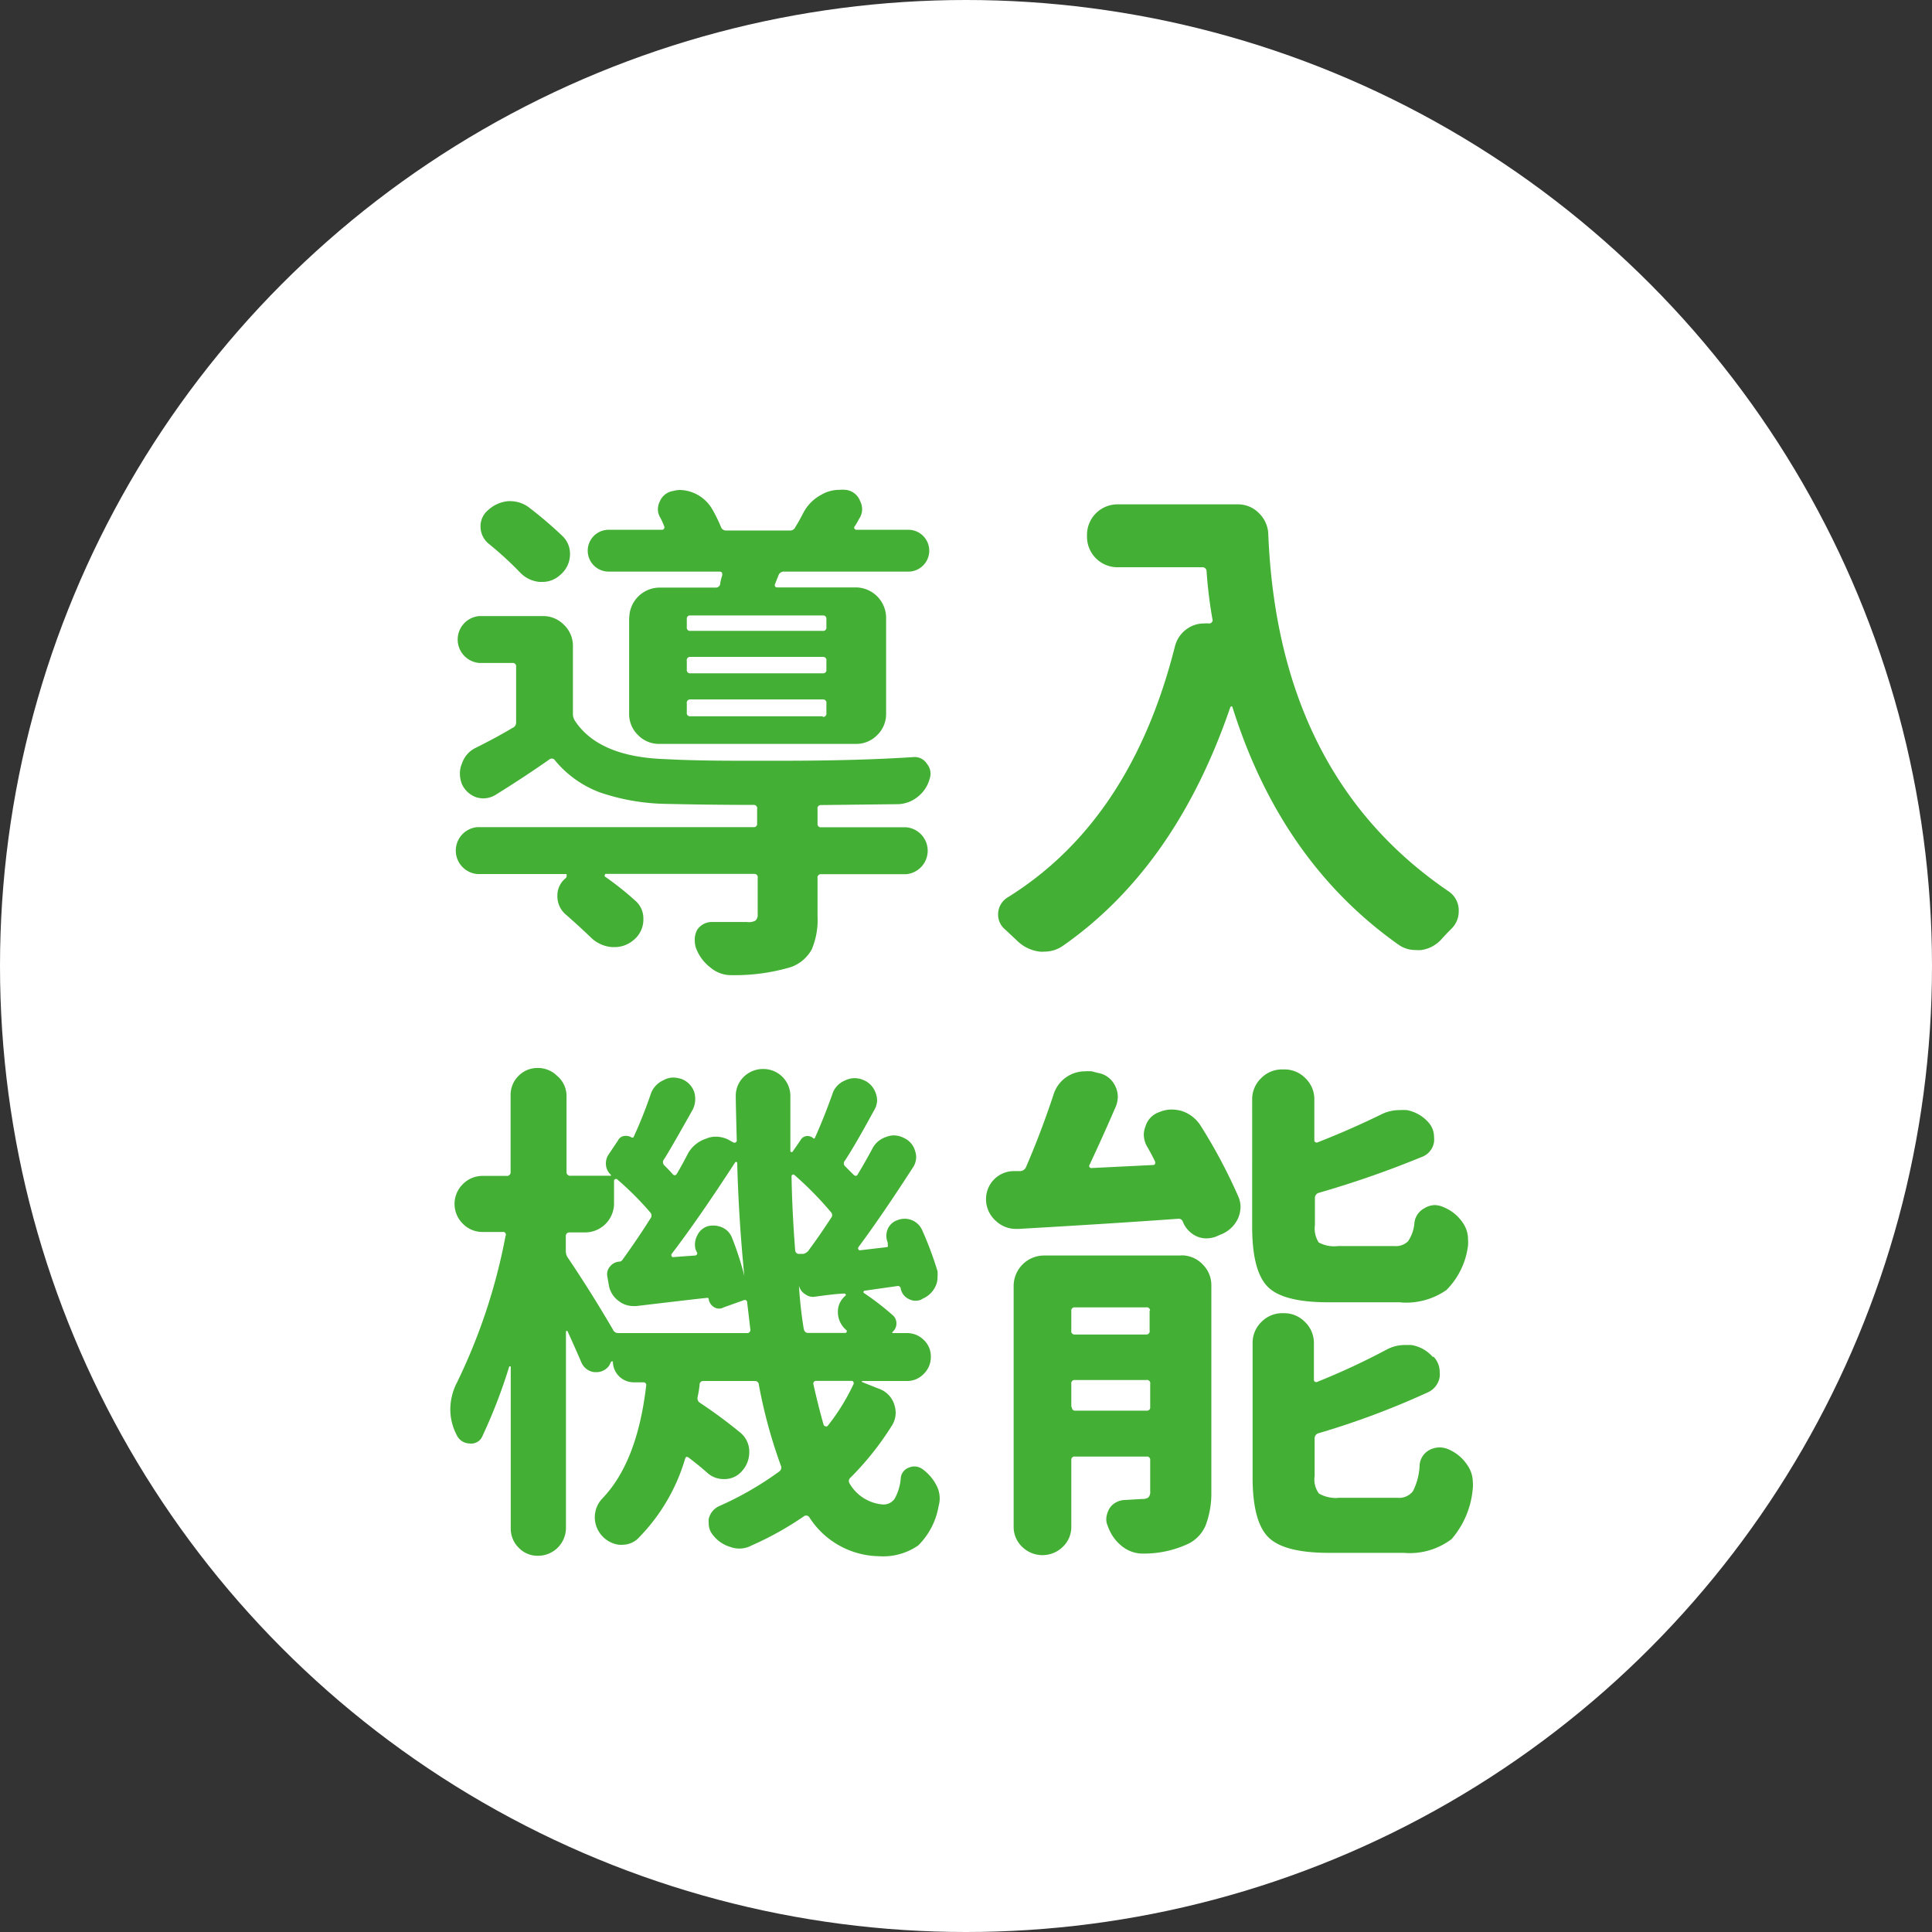 <svg id="レイヤー_1" data-name="レイヤー 1" xmlns="http://www.w3.org/2000/svg" width="133" height="133" viewBox="0 0 133 133"><rect x="0" y="0" width="133" height="133" fill="#333333" stroke="none"/><defs><style>.cls-1{fill:#fff;}.cls-2{fill:#43af34;}</style></defs><title>名称未設定-1</title><circle class="cls-1" cx="66.5" cy="66.5" r="66.5"/><path class="cls-2" d="M56.53,55.42a0.23,0.23,0,0,0-.25.28v1a0.22,0.22,0,0,0,.25.25h5.84a1.62,1.62,0,0,1,0,3.23H56.53a0.23,0.23,0,0,0-.25.28v2.6a5.2,5.2,0,0,1-.4,2.3,2.65,2.65,0,0,1-1.42,1.21,13.46,13.46,0,0,1-4,.56H50.34a2.19,2.19,0,0,1-1.44-.53,3,3,0,0,1-1-1.37,1.65,1.65,0,0,1-.07-0.46A1.41,1.41,0,0,1,48,64a1.21,1.21,0,0,1,1-.53H51.4A1,1,0,0,0,52,63.38a0.53,0.53,0,0,0,.16-0.44v-2.5a0.23,0.23,0,0,0-.25-0.28H41.69a0.07,0.07,0,0,0-.05.07,0.1,0.1,0,0,0,0,.11A21.16,21.16,0,0,1,43.73,62a1.61,1.61,0,0,1,.56,1.27,1.8,1.8,0,0,1-.67,1.44,2,2,0,0,1-1.34.49H42.15a2.32,2.32,0,0,1-1.44-.63Q39.9,63.79,39,63a1.66,1.66,0,0,1-.63-1.34,1.53,1.53,0,0,1,.6-1.23L39,60.34a0.1,0.1,0,0,0,0-.11A0.08,0.08,0,0,0,39,60.17H32.87a1.62,1.62,0,0,1,0-3.23h19a0.22,0.22,0,0,0,.25-0.25v-1a0.23,0.23,0,0,0-.25-0.28q-2.88,0-6-.07a14.77,14.77,0,0,1-4.57-.79,7.33,7.33,0,0,1-3.09-2.2,0.26,0.26,0,0,0-.39-0.07q-1.65,1.16-3.69,2.43a1.66,1.66,0,0,1-.84.25,1.75,1.75,0,0,1-.49-0.07,1.71,1.71,0,0,1-1-.91,2,2,0,0,1-.14-0.74,1.63,1.63,0,0,1,.14-0.67,1.82,1.82,0,0,1,.95-1.09q1.41-.7,2.53-1.37a0.39,0.39,0,0,0,.25-0.39V45.89a0.23,0.23,0,0,0-.28-0.25H33a1.62,1.62,0,0,1,0-3.23h4.36a2,2,0,0,1,1.46.6,2,2,0,0,1,.62,1.48v4.64a0.86,0.86,0,0,0,.14.49q1.65,2.5,6.26,2.64,2,0.11,5.17.11,1.3,0,2.85,0,5.17,0,9-.25a1,1,0,0,1,.95.46,1.08,1.08,0,0,1,.25.67,1.23,1.23,0,0,1-.07.39,2.33,2.33,0,0,1-.81,1.21,2.27,2.27,0,0,1-1.34.51Q59.17,55.39,56.53,55.42ZM38.71,36.89a1.69,1.69,0,0,1,.53,1.23,1.86,1.86,0,0,1-.7,1.48,1.78,1.78,0,0,1-1.2.46H37.16a2.11,2.11,0,0,1-1.34-.63,23.31,23.31,0,0,0-2.18-2,1.53,1.53,0,0,1-.56-1.2,1.43,1.43,0,0,1,.53-1.12A2.32,2.32,0,0,1,35,34.5h0.11a2.15,2.15,0,0,1,1.34.46A28.07,28.07,0,0,1,38.71,36.89Zm4.61,5.63a2.1,2.1,0,0,1,2.07-2.07h3.87a0.3,0.3,0,0,0,.32-0.25,1.48,1.48,0,0,1,.05-0.28q0.05-.21.09-0.32c0-.16,0-0.25-0.21-0.25H41.9a1.44,1.44,0,1,1,0-2.88h3.66a0.17,0.17,0,0,0,.16-0.09,0.16,0.16,0,0,0,0-.16,6.09,6.09,0,0,0-.25-0.56,1.1,1.1,0,0,1-.18-0.6,1.25,1.25,0,0,1,.14-0.56,1.18,1.18,0,0,1,.91-0.7,1.78,1.78,0,0,1,.49-0.07A2.66,2.66,0,0,1,49,35a10.6,10.6,0,0,1,.63,1.27,0.36,0.36,0,0,0,.35.25h4.39a0.39,0.39,0,0,0,.39-0.25c0.19-.3.37-0.63,0.56-1a2.94,2.94,0,0,1,1.2-1.2,2.47,2.47,0,0,1,1.27-.35,2.67,2.67,0,0,1,.42,0,1.2,1.2,0,0,1,1,.77,1.26,1.26,0,0,1,.14.56,1.18,1.18,0,0,1-.21.67Q59,36,58.82,36.26s-0.05.07,0,.12a0.15,0.15,0,0,0,.12.09h3.59a1.44,1.44,0,1,1,0,2.88H54a0.39,0.39,0,0,0-.39.21l-0.25.63a0.18,0.18,0,0,0,0,.18,0.15,0.15,0,0,0,.12.07H59A2.1,2.1,0,0,1,61,42.52v6.61a2,2,0,0,1-.62,1.48,2,2,0,0,1-1.46.6H45.39a2,2,0,0,1-1.46-.6,2,2,0,0,1-.62-1.48V42.52Zm13.32,0.91a0.22,0.22,0,0,0,.25-0.25V42.62a0.22,0.22,0,0,0-.25-0.25H47.53a0.22,0.22,0,0,0-.25.25v0.56a0.22,0.22,0,0,0,.25.25h9.11Zm0,2.92a0.22,0.22,0,0,0,.25-0.25v-0.6a0.23,0.23,0,0,0-.25-0.28H47.53a0.23,0.23,0,0,0-.25.28v0.6a0.22,0.22,0,0,0,.25.25h9.11Zm0,3a0.22,0.22,0,0,0,.25-0.25V48.43a0.23,0.23,0,0,0-.25-0.28H47.53a0.23,0.23,0,0,0-.25.28v0.63a0.22,0.22,0,0,0,.25.25h9.11Z"/><path class="cls-2" d="M74.83,36.79a2.1,2.1,0,0,1,2.07-2.07h8.3a2,2,0,0,1,1.46.6,2.11,2.11,0,0,1,.65,1.48Q88,53.38,99.72,61.36a1.58,1.58,0,0,1,.7,1.37,1.65,1.65,0,0,1-.46,1.16q-0.35.35-.67,0.7a2.3,2.3,0,0,1-1.44.81,2,2,0,0,1-.39,0,2,2,0,0,1-1.16-.35q-8.12-5.73-11.46-16.38a0.07,0.07,0,0,0-.07-0.05,0,0,0,0,0-.07.05q-3.76,11-11.5,16.42a2.21,2.21,0,0,1-1.3.42,1.63,1.63,0,0,1-.32,0,2.66,2.66,0,0,1-1.55-.74L69.21,64A1.33,1.33,0,0,1,68.71,63a1.37,1.37,0,0,1,.67-1.23q8.47-5.27,11.5-17.26a2.09,2.09,0,0,1,.91-1.27,2,2,0,0,1,1.09-.32,2.48,2.48,0,0,1,.39,0,0.25,0.25,0,0,0,.21-0.21,31.22,31.22,0,0,1-.42-3.41,0.28,0.28,0,0,0-.32-0.25H76.91A2.1,2.1,0,0,1,74.83,37V36.79Z"/><path class="cls-2" d="M59.34,95.07a0,0,0,0,0,0,0,0.1,0.1,0,0,0,0,.07L60.5,95.6a1.69,1.69,0,0,1,1.05,1.05,2,2,0,0,1,.11.63,1.67,1.67,0,0,1-.25.84,20.14,20.14,0,0,1-2.85,3.59,0.31,0.31,0,0,0-.07.42,2.91,2.91,0,0,0,2.29,1.44,0.93,0.93,0,0,0,.81-0.4,3.47,3.47,0,0,0,.42-1.42,0.84,0.84,0,0,1,.56-0.72,0.94,0.94,0,0,1,.91.09,3.14,3.14,0,0,1,1,1.16,1.94,1.94,0,0,1,.21.88,1.78,1.78,0,0,1-.07.49,5,5,0,0,1-1.41,2.74,4.24,4.24,0,0,1-2.71.74,5.8,5.8,0,0,1-4.78-2.67,0.26,0.26,0,0,0-.39-0.07,21.88,21.88,0,0,1-3.59,2,1.77,1.77,0,0,1-1.44.11,2.35,2.35,0,0,1-1.23-.84,1.21,1.21,0,0,1-.28-0.77,1.63,1.63,0,0,1,0-.32,1.27,1.27,0,0,1,.7-0.88,22.32,22.32,0,0,0,4.15-2.39,0.33,0.33,0,0,0,.11-0.42,34.56,34.56,0,0,1-1.51-5.55A0.26,0.26,0,0,0,52,95.07H48.44a0.25,0.25,0,0,0-.28.28,7.86,7.86,0,0,1-.14.84,0.37,0.37,0,0,0,.18.39,33,33,0,0,1,2.71,2,1.7,1.7,0,0,1,.67,1.41,1.91,1.91,0,0,1-.46,1.23,1.57,1.57,0,0,1-1.2.6H49.82a1.65,1.65,0,0,1-1.16-.46q-0.56-.49-1.23-1-0.21-.18-0.28.11a13,13,0,0,1-3.27,5.48,1.54,1.54,0,0,1-1,.39,1.15,1.15,0,0,1-.28,0,1.9,1.9,0,0,1-1.23-.7,1.88,1.88,0,0,1,.11-2.5q2.39-2.5,3-7.73a0.19,0.19,0,0,0-.21-0.25H43.63a1.44,1.44,0,0,1-1.44-1.44,0,0,0,0,0,0,0H42.08l-0.14.28a1.07,1.07,0,0,1-.88.46H40.92a1.11,1.11,0,0,1-.91-0.7q-0.39-.91-0.95-2.14s0,0-.05,0a0.06,0.06,0,0,0-.05.05V105.2a1.92,1.92,0,0,1-1.92,1.9,1.79,1.79,0,0,1-1.34-.56,1.85,1.85,0,0,1-.54-1.34V94.09a0.06,0.06,0,0,0-.11,0,36.16,36.16,0,0,1-1.83,4.75,0.83,0.83,0,0,1-.88.53,1,1,0,0,1-.91-0.6A3.81,3.81,0,0,1,31,97a4.06,4.06,0,0,1,.46-1.83A39.82,39.82,0,0,0,34.8,85.09a0.19,0.19,0,0,0-.21-0.28H33.22a1.88,1.88,0,0,1-1.35-.56,1.91,1.91,0,0,1,0-2.74,1.89,1.89,0,0,1,1.35-.56h1.65a0.25,0.25,0,0,0,.28-0.28V75.42a1.84,1.84,0,0,1,.54-1.35A1.82,1.82,0,0,1,37,73.52a1.88,1.88,0,0,1,1.35.54A1.81,1.81,0,0,1,39,75.42v5.24a0.25,0.25,0,0,0,.28.28H42a0.06,0.06,0,0,0,.05,0,0.06,0.06,0,0,0,0-.07,1,1,0,0,1-.33-0.63,1.11,1.11,0,0,1,.16-0.74l0.67-1A0.54,0.54,0,0,1,43,78.2a0.71,0.71,0,0,1,.49.11s0.08,0,.11,0q0.67-1.44,1.2-3a1.6,1.6,0,0,1,.88-0.95,1.36,1.36,0,0,1,.67-0.18,1.89,1.89,0,0,1,.6.11,1.49,1.49,0,0,1,.84.88,1.79,1.79,0,0,1,.07.49,1.62,1.62,0,0,1-.18.74q-1.72,3.06-2,3.45a0.31,0.31,0,0,0,.07.39q0.35,0.35.53,0.56t0.32,0q0.39-.67.77-1.41a2.21,2.21,0,0,1,1.23-1,1.64,1.64,0,0,1,.67-0.14,1.94,1.94,0,0,1,.88.21l0.32,0.18a0.18,0.18,0,0,0,.18,0,0.15,0.15,0,0,0,.07-0.12q-0.07-2.56-.07-3.06a1.83,1.83,0,0,1,.56-1.34,1.89,1.89,0,0,1,1.34-.53,1.86,1.86,0,0,1,1.86,1.86v3.8a0.06,0.06,0,0,0,.05.05,0.08,0.08,0,0,0,.09,0l0.56-.81a0.53,0.53,0,0,1,.4-0.28,0.59,0.59,0,0,1,.47.14,0.07,0.07,0,0,0,.11,0q0.63-1.4,1.2-3a1.49,1.49,0,0,1,.84-0.95,1.56,1.56,0,0,1,.7-0.18,1.59,1.59,0,0,1,.56.11,1.48,1.48,0,0,1,.88.88,1.51,1.51,0,0,1,.11.53,1.35,1.35,0,0,1-.21.7q-1.3,2.39-2,3.45a0.28,0.28,0,0,0,0,.39l0.56,0.56q0.21,0.21.32,0,0.53-.88,1-1.76a1.62,1.62,0,0,1,.95-0.81,1.51,1.51,0,0,1,.53-0.11,1.56,1.56,0,0,1,.7.18,1.38,1.38,0,0,1,.77.91,1.23,1.23,0,0,1,.07.39,1.32,1.32,0,0,1-.25.77q-2.11,3.27-3.73,5.45a0.15,0.15,0,0,0,0,.14,0.11,0.11,0,0,0,.11.07L61,85.86c0.12,0,.15-0.06.11-0.18a0.32,0.32,0,0,0,0-.14,1.22,1.22,0,0,1,0-.93A1.11,1.11,0,0,1,61.77,84a1.32,1.32,0,0,1,1.72.7,24,24,0,0,1,1.05,2.81,3.13,3.13,0,0,1,0,.42,1.42,1.42,0,0,1-.18.7,1.7,1.7,0,0,1-.84.77l-0.11.07a1,1,0,0,1-.86-0.05A1,1,0,0,1,62,88.67a0.19,0.19,0,0,0-.21-0.14l-2.25.32a0.08,0.08,0,0,0-.09.07,0.08,0.08,0,0,0,.05.11,18.14,18.14,0,0,1,2,1.55,0.74,0.74,0,0,1,.21.54,0.75,0.75,0,0,1-.28.58l0,0.07h1a1.62,1.62,0,0,1,1.16.47,1.55,1.55,0,0,1,.49,1.16,1.61,1.61,0,0,1-.49,1.18,1.58,1.58,0,0,1-1.16.49H59.34ZM42.19,91.52a0.39,0.39,0,0,0,.39.25H51.4a0.22,0.22,0,0,0,.25-0.28q-0.07-.63-0.21-1.79c0-.19-0.12-0.25-0.28-0.18L49.82,90A0.65,0.65,0,0,1,49.18,90a0.8,0.8,0,0,1-.39-0.54,0.1,0.1,0,0,0-.14-0.11q-0.14,0-4.85.56H43.59a1.63,1.63,0,0,1-1-.35,1.69,1.69,0,0,1-.67-1.05l-0.11-.63A0.8,0.8,0,0,1,42,87.18a0.9,0.9,0,0,1,.63-0.33,0.24,0.24,0,0,0,.21-0.11q1.09-1.51,1.93-2.85a0.32,0.32,0,0,0,0-.42,21.15,21.15,0,0,0-2.29-2.29,0.12,0.12,0,0,0-.14,0,0.11,0.11,0,0,0-.07.11v1.48a2,2,0,0,1-2.07,2.07H39.23a0.25,0.25,0,0,0-.28.28v1a0.81,0.81,0,0,0,.14.46Q40.67,88.92,42.19,91.52ZM47.88,86A1.33,1.33,0,0,1,48,85.05a1.18,1.18,0,0,1,.7-0.63,1.53,1.53,0,0,1,1,.07,1.28,1.28,0,0,1,.7.74,21,21,0,0,1,.84,2.6h0q-0.39-3.94-.49-7.77A0.06,0.06,0,0,0,50.71,80a0.08,0.08,0,0,0-.09,0q-2.53,3.9-4.39,6.33a0.15,0.15,0,0,0,0,.14,0.11,0.11,0,0,0,.11.07l1.51-.11A0.16,0.16,0,0,0,48,86.25,1.75,1.75,0,0,1,47.88,86Zm6.86,0.07a0.26,0.26,0,0,0,.28.25l0.28,0A0.66,0.66,0,0,0,55.72,86q0.63-.84,1.48-2.14a0.3,0.3,0,0,0,0-.42,23.55,23.55,0,0,0-2.53-2.57,0.09,0.09,0,0,0-.11,0,0.11,0.11,0,0,0-.07.11Q54.53,83.36,54.74,86.07Zm0.6,5.41a0.29,0.29,0,0,0,.32.28h2.53a0.08,0.08,0,0,0,.09-0.07,0.11,0.11,0,0,0,0-.11h0a1.63,1.63,0,0,1-.6-1.27,1.43,1.43,0,0,1,.53-1.12,0.06,0.06,0,0,0,0-.09,0.09,0.09,0,0,0-.07-0.05q-0.49,0-2,.21a0.88,0.88,0,0,1-.7-0.16A0.94,0.94,0,0,1,55,88.5h0Q55.09,90,55.33,91.48Zm3.41,3.83a0.23,0.23,0,0,0,0-.18,0.14,0.14,0,0,0-.14-0.07H56.21a0.19,0.19,0,0,0-.21.25q0.32,1.44.7,2.78a0.15,0.15,0,0,0,.11.09A0.14,0.14,0,0,0,57,98.13,14.43,14.43,0,0,0,58.74,95.32Z"/><path class="cls-2" d="M78.95,78.9a1.67,1.67,0,0,1-.21-0.81,1.51,1.51,0,0,1,.11-0.53,1.48,1.48,0,0,1,.95-1,2.18,2.18,0,0,1,.84-0.18,2.56,2.56,0,0,1,.74.11,2.42,2.42,0,0,1,1.27,1,36.57,36.57,0,0,1,2.57,4.82,1.86,1.86,0,0,1,.18.77,2.1,2.1,0,0,1-.18.81A2.17,2.17,0,0,1,84,85l-0.32.14a2,2,0,0,1-.63.11,1.63,1.63,0,0,1-.67-0.14,1.86,1.86,0,0,1-.95-1,0.3,0.3,0,0,0-.32-0.21q-4.4.32-11,.7H69.95a2,2,0,0,1-1.37-.53,2,2,0,0,1-.7-1.41V82.52a1.92,1.92,0,0,1,1.86-1.9h0.49a0.46,0.46,0,0,0,.39-0.25q1.05-2.43,1.9-5a2.27,2.27,0,0,1,2.18-1.62,2.9,2.9,0,0,1,.46,0l0.42,0.11a1.59,1.59,0,0,1,1.16.84,1.67,1.67,0,0,1,.21.81,1.81,1.81,0,0,1-.14.67Q76,78.06,75,80.2a0.13,0.13,0,0,0,0,.14,0.15,0.15,0,0,0,.12.07l4.25-.21a0.14,0.14,0,0,0,.14-0.07,0.23,0.23,0,0,0,0-.18Q79.26,79.43,78.95,78.9Zm2.36,7.52a2,2,0,0,1,1.48.62,2,2,0,0,1,.6,1.46v14.27A6.21,6.21,0,0,1,83,105a2.48,2.48,0,0,1-1.21,1.28,7.22,7.22,0,0,1-3,.67H78.7a2.28,2.28,0,0,1-1.44-.49,3,3,0,0,1-1-1.41,1.09,1.09,0,0,1-.09-0.63,1.64,1.64,0,0,1,.21-0.58,1.14,1.14,0,0,1,.46-0.42,1.3,1.3,0,0,1,.62-0.16l1.16-.07a0.69,0.69,0,0,0,.44-0.11,0.55,0.55,0,0,0,.12-0.42v-2.14a0.22,0.22,0,0,0-.25-0.25H74a0.22,0.22,0,0,0-.25.25v4.57a1.89,1.89,0,0,1-.58,1.39,2,2,0,0,1-2.81,0,1.89,1.89,0,0,1-.58-1.39V88.5a2.1,2.1,0,0,1,2.07-2.07H81.3Zm-2.14,3.8A0.22,0.22,0,0,0,78.91,90H74a0.22,0.22,0,0,0-.25.25v1.34a0.23,0.23,0,0,0,.25.28h4.89a0.23,0.23,0,0,0,.25-0.28V90.22Zm-5.38,6.64a0.22,0.22,0,0,0,.25.25h4.89a0.22,0.22,0,0,0,.25-0.25V95.28A0.23,0.23,0,0,0,78.91,95H74a0.23,0.23,0,0,0-.25.28v1.58Zm22.64-7.21h-5q-3.13,0-4.18-1.09t-1.05-4.11V75.7a2,2,0,0,1,.62-1.48,2,2,0,0,1,1.46-.6H88.4a2,2,0,0,1,1.46.6,2,2,0,0,1,.62,1.48v2.81a0.15,0.15,0,0,0,.07.12,0.18,0.18,0,0,0,.18,0q2.25-.88,4.39-1.93a2.78,2.78,0,0,1,1.2-.28,4.48,4.48,0,0,1,.53,0,2.64,2.64,0,0,1,1.48.84,1.5,1.5,0,0,1,.39,1,1.82,1.82,0,0,1,0,.35,1.31,1.31,0,0,1-.88,1.05,68.66,68.66,0,0,1-7.07,2.46,0.36,0.36,0,0,0-.25.35v1.86a1.77,1.77,0,0,0,.26,1.2,2.21,2.21,0,0,0,1.32.25H96a1.19,1.19,0,0,0,.93-0.33,2.59,2.59,0,0,0,.44-1.28,1.3,1.3,0,0,1,.7-1,1.36,1.36,0,0,1,.7-0.21,1.49,1.49,0,0,1,.6.14,2.92,2.92,0,0,1,1.34,1.09,2,2,0,0,1,.35,1.13,2.62,2.62,0,0,1,0,.42,5.26,5.26,0,0,1-1.48,3.06A4.84,4.84,0,0,1,96.42,89.66Zm-4.32,13.46h4.11a1.19,1.19,0,0,0,1.05-.46,4.35,4.35,0,0,0,.46-1.83,1.29,1.29,0,0,1,.67-1,1.56,1.56,0,0,1,.7-0.18,1.59,1.59,0,0,1,.56.11,2.92,2.92,0,0,1,1.34,1.09,2.07,2.07,0,0,1,.39,1.2,2,2,0,0,1,0,.39,6.09,6.09,0,0,1-1.46,3.52,4.77,4.77,0,0,1-3.29.95H91.5q-3.13,0-4.2-1.09t-1.07-4.11V92.47A2,2,0,0,1,86.84,91a2,2,0,0,1,1.46-.6h0.07a2,2,0,0,1,1.46.6,2,2,0,0,1,.62,1.48V95a0.15,0.15,0,0,0,.07.12,0.18,0.18,0,0,0,.18,0,48.75,48.75,0,0,0,4.75-2.21,2.67,2.67,0,0,1,1.27-.32h0.42a2.45,2.45,0,0,1,1.48.81l0.07,0a1.51,1.51,0,0,1,.42,1.05,1.67,1.67,0,0,1,0,.32,1.4,1.4,0,0,1-.84,1.09,55.92,55.92,0,0,1-7.52,2.81,0.36,0.36,0,0,0-.25.35v2.6a1.61,1.61,0,0,0,.3,1.2A2.4,2.4,0,0,0,92.09,103.12Z"/></svg>